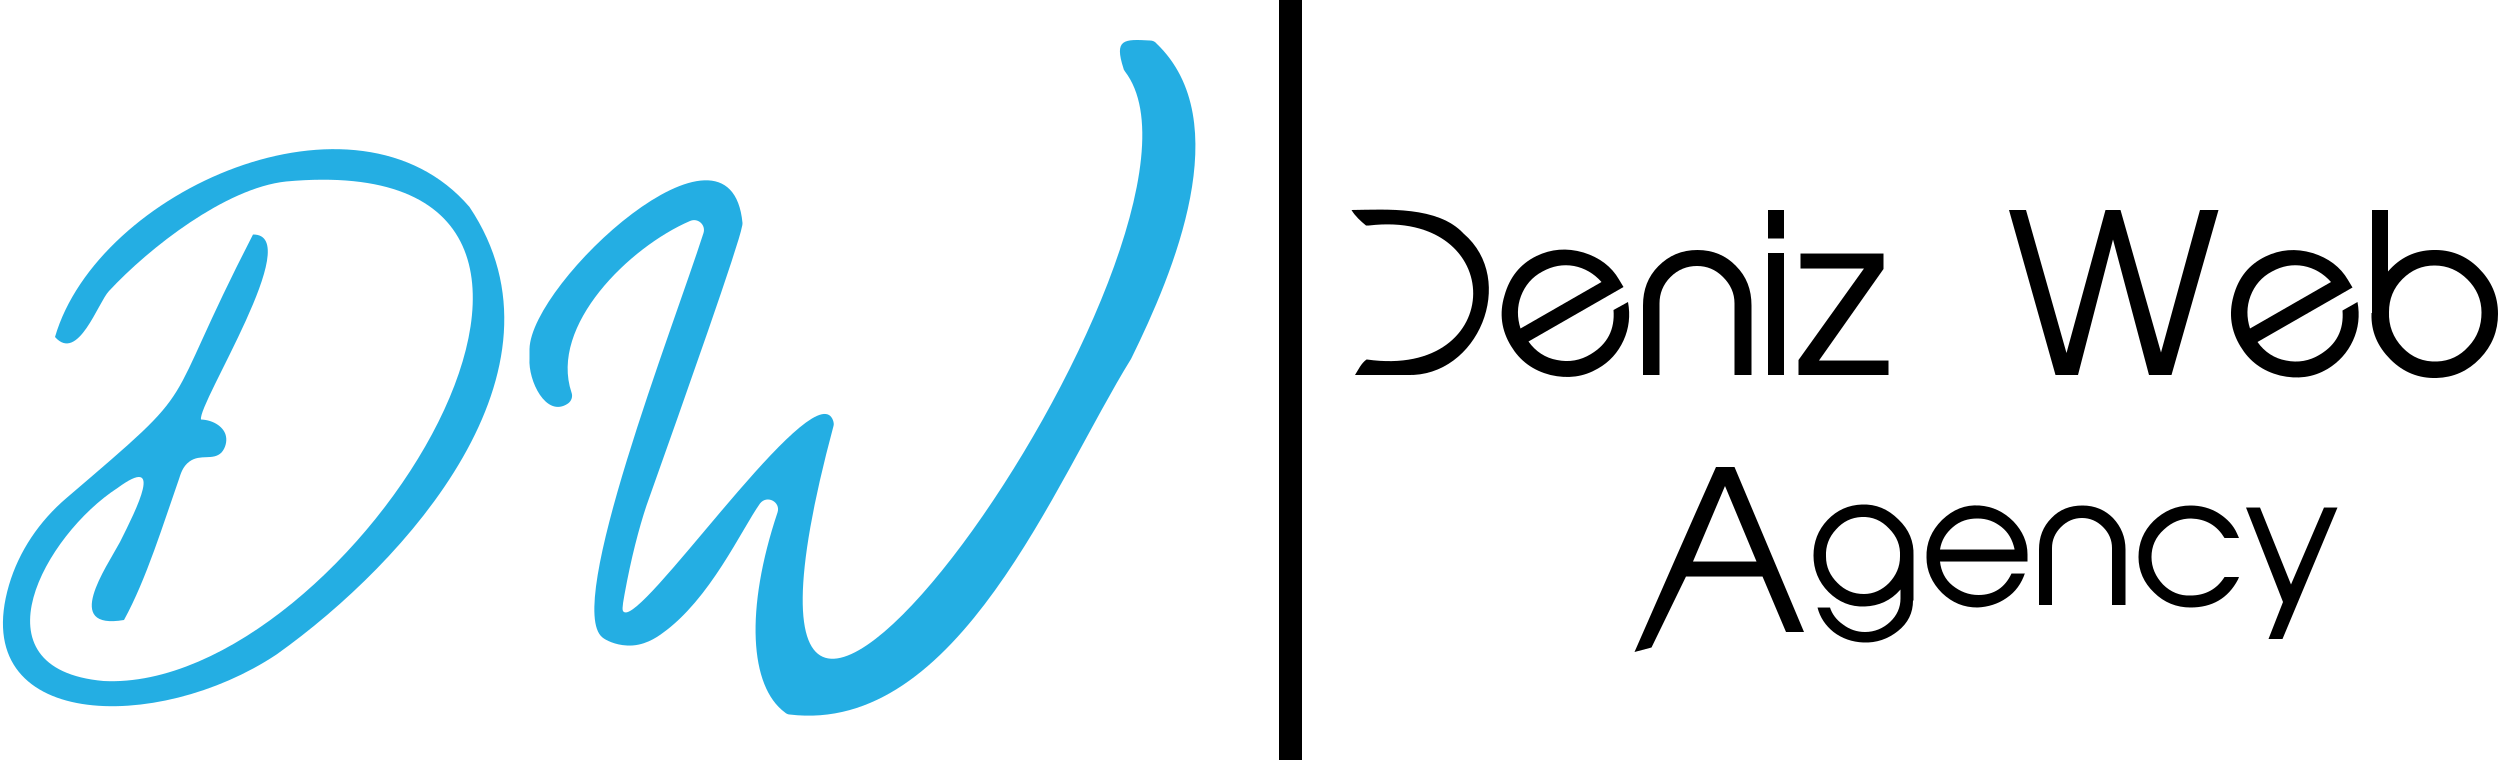 <?xml version="1.0" encoding="utf-8"?>
<!-- Generator: Adobe Illustrator 27.9.4, SVG Export Plug-In . SVG Version: 9.03 Build 54784)  -->
<svg version="1.1" id="Layer_1" xmlns="http://www.w3.org/2000/svg" xmlns:xlink="http://www.w3.org/1999/xlink" x="0px" y="0px"
	 viewBox="0 0 500 152" style="enable-background:new 0 0 500 152;" xml:space="preserve">
<style type="text/css">
	.st0{fill:#24AEE3;}
	.st1{fill:#000000;}
</style>
<g>
	<path class="st0" d="M40.2,83.9c2.6,0.1,4.7,1.6,5,3.4c0.2,1-0.1,2.3-0.9,3.2c-1.7,1.7-4.2,0.2-6.4,1.8c-1.4,1-1.8,2.6-2.1,3.5
		c-3.1,8.8-6.5,20-11,28.2c-12.4,2.1-3.6-10.4-0.8-15.6c3.4-6.8,8.9-17.7-0.5-10.8C9,107-5.9,133.8,20.7,136.2
		C69.8,138.7,138,28.9,57.2,36.3c-12.1,1.3-27.4,13.3-35.4,21.9c-2.2,2.3-6.2,14.4-10.8,9.2c8.5-29.3,60.3-52.4,82.9-26
		c21.9,32.7-12.6,71-38.6,89.5C31.4,146.8-6.7,146,1.8,117c2-6.8,6.1-12.8,11.5-17.4c28.3-24.2,18-15.2,37.3-52.7
		C61.3,46.8,39.5,80.7,40.2,83.9z"/>
	<path class="st0" d="M166.7,85.2c-33.7,125.4,83-38.7,58.3-70.9c-0.1-0.2-0.3-0.4-0.3-0.6c-1.9-5.9,0-5.9,5.3-5.6
		c0.5,0,1,0.2,1.3,0.6c16.2,15.5,3.4,45.8-5,62.9c0,0.1-0.1,0.1-0.1,0.2c-15.2,24.5-34.6,75.2-68.3,71.1c-0.3,0-0.7-0.2-0.9-0.4
		c-7.1-5.2-8-20.6-1.5-40c0.7-2.1-2.1-3.6-3.5-1.8c-3.7,5.2-10,19.2-19.6,26c-1.1,0.8-3.7,2.6-7,2.4c-2.4-0.1-4.3-1.1-4.9-1.6
		c-7.7-6.1,14-61.6,20.2-80.9c0.5-1.6-1.1-3.1-2.7-2.4c-12.1,5.2-28.2,20.9-23.7,34.3c0.3,0.8,0,1.7-0.7,2.2c-4.4,3-8-4.6-7.7-9
		c0-0.7,0-1.3,0-1.9c0.3-13.4,40.2-50.3,42.6-25.2c0,0,0,0.4-0.1,0.7c-0.6,3.6-11.1,33.3-19.1,55.8c-1.5,4.5-3.1,10.6-4.4,17.8
		c-0.5,2.7-0.5,3.3-0.1,3.5c3.6,2.4,34.6-43.1,41-39.4C166.5,83.4,166.9,84.6,166.7,85.2z"/>
</g>
<rect x="255.8" y="-4" width="4.6" height="158.6"/>
<path d="M474.4,62.6V42h3.2v12.3c2.4-2.8,5.4-4.2,9-4.3c3.5-0.1,6.6,1.1,9.1,3.6c2.6,2.6,3.9,5.6,3.9,9.2c0,3.4-1.2,6.4-3.6,8.9
	s-5.3,3.8-8.7,3.9c-3.5,0.1-6.6-1.1-9.2-3.7s-3.9-5.6-3.8-9.1v-0.2C474.3,62.6,474.4,62.6,474.4,62.6z M493.7,69.3
	c1.8-1.9,2.6-4.2,2.6-6.8c0-2.6-1-4.8-2.8-6.6s-4-2.8-6.6-2.8c-2.5,0-4.6,0.9-6.4,2.7s-2.7,4-2.7,6.6c-0.1,2.7,0.8,5.1,2.7,7.1
	c1.9,2,4.2,2.9,6.9,2.8C489.9,72.2,492,71.2,493.7,69.3z"/>
<path d="M292.7,46.7c-5.1-5.5-15.3-4.8-22.4-4.7c0.7,1.2,1.8,2.2,2.9,3.1c0.1,0,0.1,0,0.2,0l0,0h0.1c0.1,0,0.2,0,0.3,0l0,0
	c27.9-3.3,27.8,30.8-0.4,26.8l0,0h-0.1c-1.1,0.8-1.6,2-2.3,3.1h10.4C295.6,75.5,303.6,56,292.7,46.7z"/>
<path d="M325.6,60.4c0.5,2.7,0.2,5.3-0.9,7.7c-1.1,2.4-2.8,4.3-5.1,5.6c-2.9,1.7-6,2.1-9.5,1.3c-3.5-0.9-6.1-2.8-7.9-5.8
	c-1.9-3.1-2.4-6.5-1.3-10.1c1-3.6,3.1-6.3,6.4-7.9c2.9-1.4,6-1.7,9.4-0.7c3.2,1,5.6,2.8,7.1,5.4l0.9,1.5l-19,10.9
	c1.4,2,3.4,3.3,5.7,3.7c2.4,0.5,4.7,0.1,6.8-1.2c3.3-2,4.8-4.9,4.5-8.8L325.6,60.4z M320.3,56.4c-1.5-1.7-3.4-2.8-5.5-3.2
	c-2.2-0.4-4.3,0-6.3,1.1c-2.1,1.1-3.5,2.8-4.3,4.9s-0.8,4.3-0.1,6.5L320.3,56.4z"/>
<path d="M350.2,75h-3.3V60.7c0-2.1-0.8-3.8-2.3-5.3s-3.2-2.2-5.2-2.2s-3.8,0.7-5.3,2.2s-2.2,3.3-2.2,5.3V75h-3.3V61.1
	c0-3.2,1-5.8,3.1-7.9s4.6-3.2,7.8-3.2c3.1,0,5.7,1.1,7.7,3.2c2.1,2.1,3.1,4.7,3.1,7.9V75H350.2z"/>
<path d="M356.8,47.7h-3.2V42h3.2V47.7z M356.8,75h-3.2V50.6h3.2V75z"/>
<path d="M377.7,75h-18v-3l13.1-18.3h-12.7v-3h16.6v3.1l-12.9,18.3h13.9V75z"/>
<path d="M434.3,75h-4.5l-7.2-27.1l-7,27.1h-4.5l-9.3-33h3.4l8.1,28.6l7.8-28.6h3l8.1,28.5L440,42h3.7L434.3,75z"/>
<path d="M471.5,60.4c0.5,2.7,0.2,5.3-0.9,7.7s-2.8,4.3-5.1,5.7c-2.9,1.7-6,2.1-9.5,1.3c-3.5-0.9-6.1-2.8-7.9-5.8
	c-1.9-3.1-2.4-6.5-1.4-10.1c1-3.7,3.1-6.3,6.4-7.9c2.9-1.4,6-1.7,9.4-0.7c3.2,1,5.6,2.8,7.1,5.4l0.9,1.5l-19,10.9
	c1.4,2,3.4,3.3,5.7,3.7c2.4,0.5,4.7,0.1,6.8-1.2c3.3-2,4.8-4.9,4.5-8.8L471.5,60.4z M466.2,56.4c-1.5-1.7-3.4-2.8-5.5-3.2
	c-2.2-0.4-4.3,0-6.3,1.1c-2.1,1.1-3.5,2.8-4.3,4.9s-0.8,4.3-0.1,6.5L466.2,56.4z"/>
<path d="M360.8,126.4h-3.6l-4.7-11.1h-15.3c-2.3,4.7-4.6,9.5-6.9,14.2c-1.1,0.3-2.3,0.6-3.4,0.9c5.4-12.3,10.8-24.7,16.3-37h3.7
	L360.8,126.4z M351.3,112.3L345,97.2l-6.4,15.1C338.6,112.3,351.3,112.3,351.3,112.3z"/>
<g class="st1">
	<path d="M382.6,120.1c0,2.5-1,4.5-3,6.1c-2,1.6-4.3,2.4-6.9,2.3c-2.3-0.1-4.3-0.8-6-2.1c-1.6-1.3-2.7-2.9-3.2-4.9h2.5
		c0.4,1.3,1.3,2.5,2.6,3.4c1.3,1,2.8,1.5,4.4,1.5c1.9,0,3.6-0.7,5-2c1.4-1.3,2.1-2.9,2.1-4.7v-1.8c-1.9,2.2-4.3,3.3-7.2,3.4
		c-2.8,0.1-5.2-0.9-7.2-2.9c-2-2-3-4.5-3-7.3c0-2.7,0.9-5.1,2.8-7.1c1.9-2,4.2-3,6.9-3.1c2.8-0.1,5.2,0.9,7.3,3c2.1,2,3.1,4.4,3,7.2
		V120.1z M377.8,116.6c1.4-1.5,2.2-3.2,2.2-5.3c0.1-2.2-0.6-4-2.2-5.6c-1.5-1.6-3.3-2.4-5.5-2.3c-2,0.1-3.7,0.9-5.1,2.5
		c-1.4,1.5-2.1,3.3-2,5.4c0,2.1,0.8,3.8,2.3,5.3c1.5,1.5,3.2,2.2,5.3,2.2C374.7,118.8,376.4,118,377.8,116.6z"/>
	<path d="M405,114.6c-0.7,2.1-1.9,3.8-3.7,5c-1.7,1.2-3.7,1.8-5.8,1.9c-2.7,0-5-0.9-7.1-2.9c-2-2-3.1-4.4-3.1-7.1
		c-0.1-2.9,1-5.4,3.1-7.5c2.2-2.1,4.6-3.1,7.5-2.9c2.6,0.2,4.8,1.2,6.8,3.2c1.8,1.9,2.8,4.1,2.8,6.6v1.4H388c0.2,1.9,1,3.6,2.5,4.8
		s3.2,1.9,5.2,1.9c3.1,0,5.3-1.5,6.6-4.3H405z M402.9,109.8c-0.4-1.8-1.2-3.3-2.6-4.4s-2.9-1.7-4.8-1.7c-1.9,0-3.5,0.5-4.9,1.7
		s-2.3,2.6-2.6,4.5H402.9z"/>
	<path d="M425,121h-2.6v-11.4c0-1.6-0.6-3-1.8-4.2s-2.6-1.8-4.2-1.8s-3,0.6-4.2,1.8s-1.8,2.6-1.8,4.2V121h-2.6v-11.1
		c0-2.5,0.8-4.6,2.5-6.3c1.6-1.7,3.7-2.5,6.2-2.5c2.5,0,4.5,0.9,6.1,2.5c1.6,1.7,2.5,3.8,2.5,6.3V121z"/>
	<path d="M447.6,115.9c-2,3.8-5.2,5.6-9.5,5.6c-2.8,0-5.3-1-7.3-3c-2-1.9-3.1-4.3-3.1-7.1c0-2.8,1-5.2,3-7.2c2.1-2,4.5-3.1,7.4-3.1
		c2,0,4,0.5,5.7,1.6c1.7,1.1,2.9,2.4,3.6,4l0.4,0.9h-2.9c-1.5-2.5-3.7-3.8-6.7-3.9c-2,0-3.8,0.7-5.4,2.2c-1.7,1.5-2.5,3.4-2.5,5.5
		c0,2.1,0.8,3.9,2.3,5.5c1.5,1.5,3.4,2.3,5.5,2.2c3,0,5.3-1.3,6.8-3.7h2.9L447.6,115.9z"/>
	<path d="M456.5,127.8h-2.8l2.9-7.4l-7.4-18.9h2.8l6.2,15.4l6.6-15.4h2.7L456.5,127.8z"/>
</g>
</svg>
